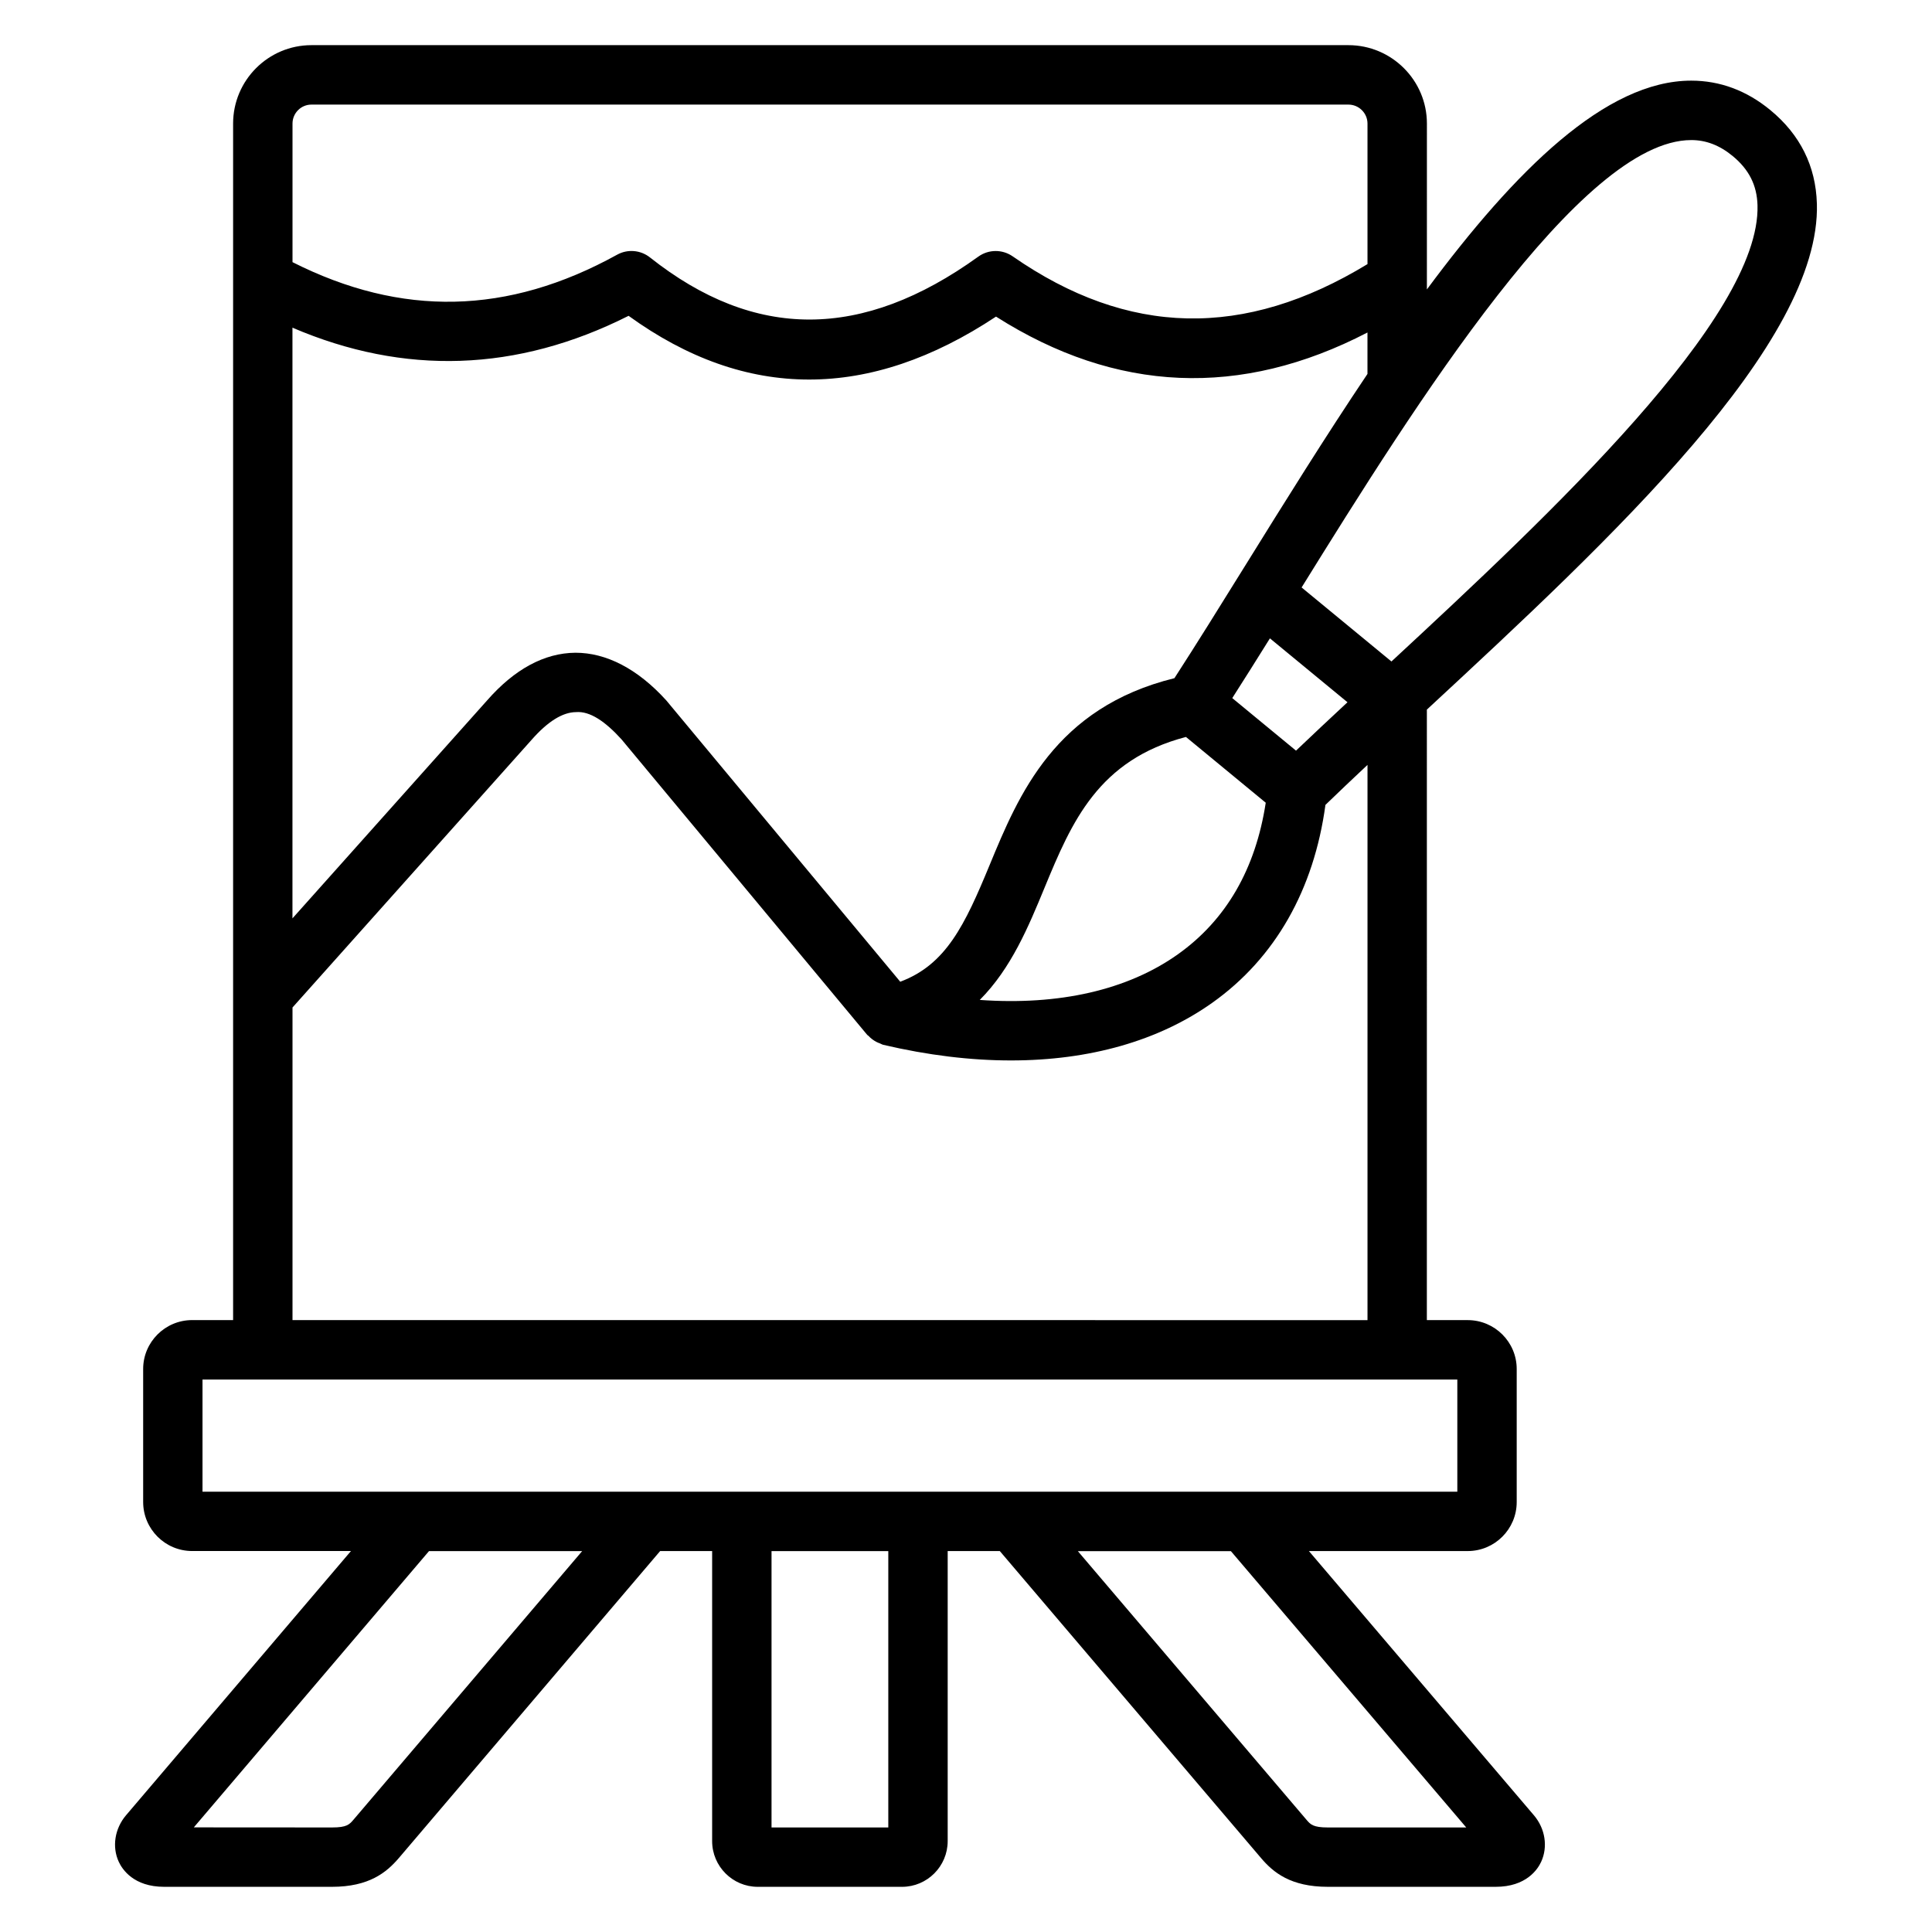<?xml version="1.0" encoding="UTF-8"?>
<!-- Uploaded to: SVG Repo, www.svgrepo.com, Generator: SVG Repo Mixer Tools -->
<svg fill="#000000" width="800px" height="800px" version="1.1" viewBox="144 144 512 512" xmlns="http://www.w3.org/2000/svg">
 <path d="m625.49 197.93c-0.293-9.918-4.434-18.238-12.305-24.734-6.297-5.195-13.359-7.824-20.996-7.824-22.594 0-46.547 23.648-70.047 55.332l0.004-43.957c0-11.461-9.336-20.781-20.805-20.781h-274.8c-11.453 0-20.766 9.32-20.766 20.781v317.09h-10.848c-7.164 0-12.988 5.816-12.988 12.957v35.258c0 7.164 5.824 12.988 12.988 12.988h42.082l-59.613 70.031c-3 3.535-3.754 8.367-1.922 12.328 0.922 2 3.938 6.629 12.035 6.629h44.469c9.84 0 14.453-3.824 17.688-7.59l69.273-81.383h13.785v76.855c0 6.684 5.422 12.121 12.098 12.121h38.219c6.676 0 12.105-5.441 12.105-12.121v-76.855h13.816l69.25 81.375c3.199 3.758 7.789 7.598 17.684 7.598h44.477c8.109 0 11.133-4.637 12.051-6.629 1.828-3.961 1.086-8.793-1.922-12.328l-59.629-70.023h42.082c7.164 0 12.988-5.824 12.988-12.988v-35.258c0-7.148-5.824-12.957-12.988-12.957h-10.824l0.004-161.79c49.168-45.555 104.44-97.016 103.36-134.12zm-167.2 141.37 21.145 17.43c-2.684 17.516-10.461 31.055-23.285 40.172-13.359 9.5-31.543 13.586-52.5 12.09 8.352-8.375 12.934-19.484 17.176-29.758 7.199-17.441 14.219-33.84 37.465-39.934zm29.168 3.629-16.895-13.926c3.188-4.977 6.551-10.336 9.98-15.832l20.555 16.934c-4.746 4.426-9.367 8.738-13.641 12.824zm104.73-161.81c3.938 0 7.535 1.387 10.988 4.227 4.328 3.574 6.422 7.715 6.582 13.043 0.859 29.676-54.977 81.949-97.008 120.91l-23.812-19.617c29.93-48.246 74.066-118.56 103.25-118.56zm-118.29 112.93c-6.613 10.66-12.863 20.711-18.664 29.676-31.652 7.809-41.258 30.836-48.965 49.5-6.574 15.926-11.562 26.418-23.695 30.945l-62.008-74.562c-7.652-8.445-15.98-12.641-24.082-12.625-8.242 0.07-16.137 4.344-23.426 12.668l-51.555 57.727v-156.54c29.598 12.691 59.488 11.777 89.078-3.141 15.555 11.258 31.527 16.895 47.848 16.887 16.207 0 32.746-5.559 49.523-16.68 31.836 20.23 64.875 21.633 98.441 4.211v10.98c-11.094 16.508-21.996 34.031-32.496 50.957zm-247.36-122.33h274.8c2.785 0 5.062 2.258 5.062 5.039v37.234c-32.637 19.859-63.441 19.199-94.039-2.062-2.738-1.898-6.383-1.875-9.094 0.078-30.766 22.168-59.23 22.23-87.023 0.211-2.488-1.969-5.926-2.258-8.691-0.723-28.984 16.012-57.176 16.547-86.035 1.977v-36.719c0-2.777 2.25-5.035 5.023-5.035zm11.16 454.5c-1.109 1.297-1.777 2.078-5.715 2.078l-36.621-0.023 62.324-73.211h40.59zm141.71 2.078h-30.945v-73.234h30.945zm153.16 0h-36.676c-3.93 0-4.613-0.812-5.668-2.047l-60.582-71.18h40.559zm-2.352-88.98h-332.55v-29.727h332.54v29.727zm-308.7-45.469v-82.852l63.348-70.918c4.258-4.856 8.211-7.328 11.77-7.359 3.699-0.316 7.769 2.481 12.059 7.203l65.133 78.336c0.078 0.102 0.203 0.133 0.293 0.219 0.605 0.66 1.316 1.203 2.117 1.629 0.316 0.164 0.613 0.285 0.945 0.402 0.309 0.117 0.574 0.309 0.898 0.379 11.785 2.769 23.137 4.141 33.844 4.141 20.789 0 39.125-5.172 53.363-15.297 16.664-11.84 26.922-29.961 29.969-52.426 3.527-3.41 7.227-6.926 11.148-10.598v147.14l-284.89-0.004z"/>
</svg>